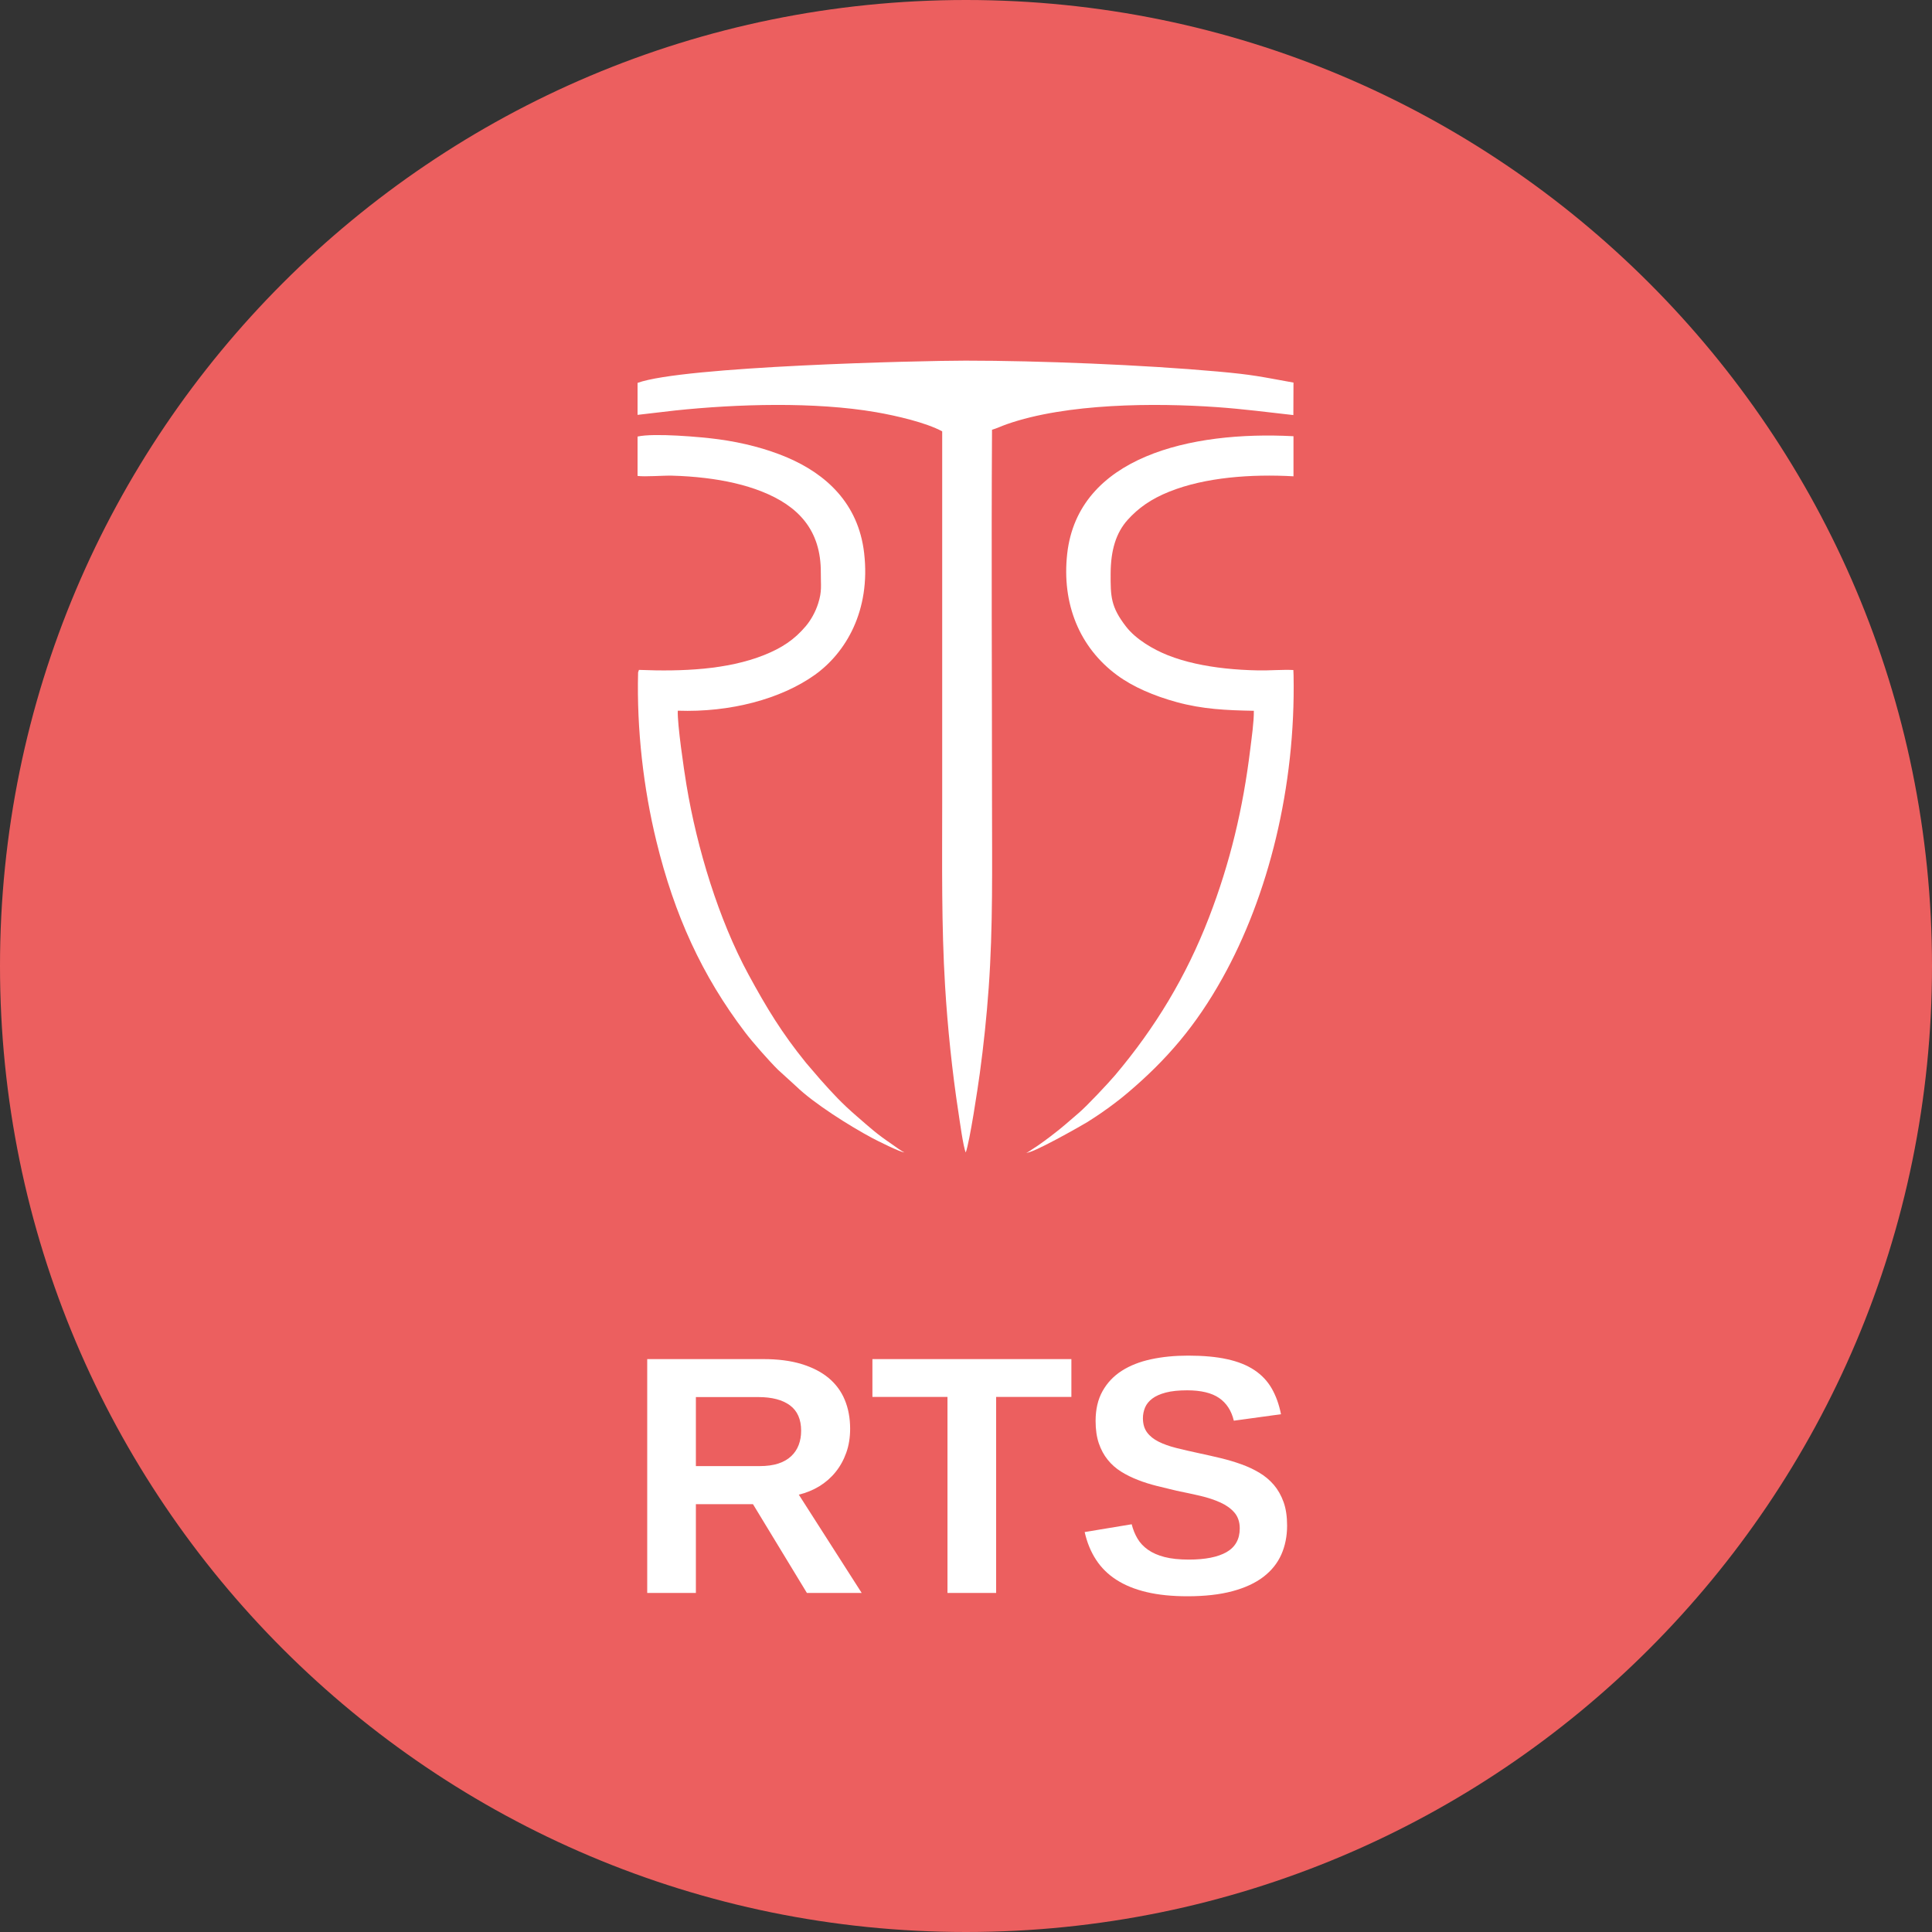 <svg width="75" height="75" viewBox="0 0 75 75" fill="none" xmlns="http://www.w3.org/2000/svg">
<rect x="0" y="0" width="75" height="75" fill="#333333" stroke="none"/>
<path d="M75 37.5C75 58.211 58.211 75 37.5 75C16.789 75 0 58.211 0 37.5C0 16.789 16.789 0 37.5 0C58.211 0 75 16.789 75 37.5Z" fill="#EC5F5F"/>
<path fill-rule="evenodd" clip-rule="evenodd" d="M24.75 16.105V14.864C26.494 14.222 35.697 14 37.48 14C40.326 14 44.369 14.161 47.265 14.422C48.658 14.547 48.914 14.618 50.213 14.852L50.208 16.113C49.216 16.002 48.261 15.877 47.242 15.805C44.825 15.635 41.403 15.654 39.083 16.468C38.894 16.534 38.683 16.634 38.51 16.683C38.481 21.528 38.51 26.384 38.51 31.23C38.51 33.62 38.551 35.984 38.38 38.361C38.3 39.47 38.185 40.572 38.036 41.665C37.96 42.225 37.646 44.318 37.49 44.739C37.391 44.519 37.255 43.5 37.207 43.189C36.964 41.612 36.784 39.868 36.688 38.277C36.544 35.909 36.576 33.553 36.576 31.174C36.576 26.365 36.576 21.555 36.576 16.745C35.95 16.406 34.804 16.139 34.001 16C31.628 15.592 28.621 15.681 26.208 15.935L24.75 16.105Z" fill="white"/>
<path fill-rule="evenodd" clip-rule="evenodd" d="M50.216 26.211C50.301 30.553 49.236 34.778 47.454 37.972C46.431 39.806 45.307 41.129 43.764 42.434C43.597 42.575 43.436 42.703 43.262 42.834C42.931 43.084 42.579 43.329 42.193 43.569C42.043 43.662 39.978 44.843 39.832 44.744C39.935 44.736 39.815 44.761 39.888 44.73C39.927 44.714 39.913 44.72 39.955 44.692L40.318 44.452C40.487 44.334 40.625 44.233 40.791 44.106C41.295 43.723 41.455 43.562 41.882 43.2C42.2 42.929 43.038 42.035 43.29 41.737C44.846 39.893 46.045 37.916 46.934 35.613C47.758 33.477 48.256 31.372 48.535 29.082C48.588 28.647 48.68 28.018 48.674 27.593C47.596 27.574 46.68 27.53 45.682 27.257C44.799 27.016 43.983 26.666 43.367 26.212C41.9 25.132 41.212 23.429 41.429 21.493C41.853 17.736 46.209 16.721 50.213 16.934V18.49C48.582 18.399 46.789 18.525 45.392 19.086C44.673 19.374 44.187 19.726 43.779 20.177C43.32 20.686 43.119 21.366 43.115 22.262C43.111 23.151 43.116 23.554 43.715 24.327C44.09 24.812 44.759 25.208 45.337 25.437C46.008 25.703 46.778 25.861 47.559 25.946C47.984 25.992 48.416 26.017 48.849 26.025C49.289 26.033 49.786 25.989 50.208 26.01L50.216 26.211Z" fill="white"/>
<path fill-rule="evenodd" clip-rule="evenodd" d="M24.771 26.101L24.804 26.005C26.47 26.072 28.231 26.003 29.668 25.427C30.348 25.155 30.837 24.833 31.281 24.307C31.47 24.082 31.654 23.767 31.763 23.421C31.916 22.938 31.86 22.729 31.864 22.235C31.876 20.575 30.986 19.641 29.574 19.081C28.906 18.816 28.145 18.649 27.37 18.557C26.949 18.507 26.517 18.476 26.086 18.465C25.734 18.456 25.035 18.516 24.75 18.475V16.947C25.379 16.803 27.21 16.959 27.906 17.055C28.848 17.184 29.764 17.42 30.56 17.76C32.046 18.394 33.322 19.525 33.546 21.471C33.804 23.707 32.834 25.338 31.633 26.197C30.317 27.137 28.341 27.661 26.311 27.589C26.29 28.107 26.551 29.886 26.649 30.474C27.06 32.951 27.906 35.707 29.05 37.819C29.772 39.151 30.359 40.108 31.283 41.251L31.838 41.898C32.334 42.455 32.675 42.828 33.269 43.34C33.787 43.788 34.01 44.001 34.623 44.418C34.742 44.5 34.982 44.682 35.109 44.736C34.949 44.732 34.039 44.274 33.855 44.176C32.996 43.717 31.587 42.834 30.897 42.161L30.196 41.522C29.854 41.183 29.224 40.469 28.929 40.081C27.254 37.88 26.18 35.523 25.482 32.66C24.981 30.613 24.713 28.317 24.771 26.101Z" fill="white"/>
<path d="M31.324 61.838L29.23 58.391H27.014V61.838H25.125V52.76H29.633C30.197 52.76 30.689 52.822 31.109 52.95C31.529 53.077 31.881 53.257 32.163 53.49C32.445 53.725 32.655 54.008 32.793 54.341C32.932 54.674 33.002 55.049 33.002 55.465C33.002 55.804 32.952 56.115 32.851 56.396C32.751 56.677 32.612 56.928 32.435 57.146C32.258 57.365 32.047 57.549 31.804 57.698C31.561 57.845 31.296 57.953 31.01 58.023L33.45 61.837H31.324V61.838ZM31.1 55.542C31.1 55.1 30.956 54.772 30.668 54.557C30.379 54.342 29.968 54.234 29.435 54.234H27.014V56.914H29.486C29.768 56.914 30.01 56.881 30.213 56.815C30.416 56.748 30.582 56.653 30.712 56.531C30.842 56.409 30.94 56.264 31.004 56.096C31.068 55.929 31.1 55.745 31.1 55.542Z" fill="white"/>
<path d="M38.67 54.228V61.838H36.781V54.228H33.867V52.76H41.591V54.228H38.67Z" fill="white"/>
<path d="M49.965 59.222C49.965 59.634 49.89 60.009 49.741 60.346C49.591 60.683 49.36 60.972 49.047 61.212C48.732 61.453 48.331 61.639 47.842 61.77C47.353 61.901 46.772 61.967 46.097 61.967C45.499 61.967 44.972 61.914 44.515 61.806C44.058 61.698 43.667 61.539 43.341 61.329C43.014 61.12 42.749 60.858 42.547 60.547C42.344 60.235 42.197 59.878 42.107 59.474L43.932 59.172C43.983 59.373 44.057 59.558 44.156 59.725C44.254 59.893 44.39 60.038 44.563 60.16C44.736 60.283 44.951 60.377 45.209 60.444C45.467 60.51 45.781 60.543 46.148 60.543C46.788 60.543 47.278 60.446 47.618 60.251C47.956 60.055 48.127 59.749 48.127 59.333C48.127 59.084 48.058 58.88 47.922 58.72C47.785 58.561 47.604 58.431 47.378 58.328C47.151 58.225 46.891 58.138 46.596 58.069C46.302 58.001 45.994 57.934 45.674 57.87C45.418 57.81 45.161 57.747 44.905 57.683C44.65 57.619 44.404 57.542 44.173 57.451C43.94 57.361 43.723 57.254 43.522 57.129C43.322 57.004 43.148 56.851 43.001 56.668C42.854 56.486 42.739 56.272 42.655 56.027C42.573 55.782 42.531 55.495 42.531 55.163C42.531 54.712 42.62 54.325 42.8 54.004C42.98 53.682 43.228 53.419 43.546 53.215C43.864 53.011 44.242 52.862 44.683 52.767C45.122 52.672 45.602 52.625 46.123 52.625C46.712 52.625 47.218 52.671 47.638 52.764C48.058 52.856 48.41 52.997 48.694 53.186C48.978 53.375 49.202 53.612 49.367 53.898C49.531 54.184 49.652 54.517 49.728 54.9L47.897 55.151C47.803 54.76 47.612 54.466 47.323 54.268C47.035 54.071 46.622 53.972 46.084 53.972C45.751 53.972 45.475 54.001 45.255 54.059C45.035 54.117 44.861 54.195 44.73 54.294C44.6 54.393 44.507 54.508 44.451 54.639C44.397 54.77 44.368 54.909 44.368 55.054C44.368 55.278 44.423 55.462 44.529 55.606C44.636 55.75 44.785 55.87 44.977 55.966C45.169 56.063 45.398 56.144 45.665 56.211C45.932 56.278 46.226 56.345 46.546 56.414C46.828 56.474 47.107 56.537 47.385 56.604C47.662 56.671 47.926 56.749 48.179 56.84C48.431 56.929 48.666 57.039 48.883 57.168C49.101 57.297 49.289 57.455 49.449 57.641C49.609 57.829 49.735 58.051 49.828 58.309C49.92 58.565 49.965 58.87 49.965 59.222Z" fill="white"/>
</svg>
